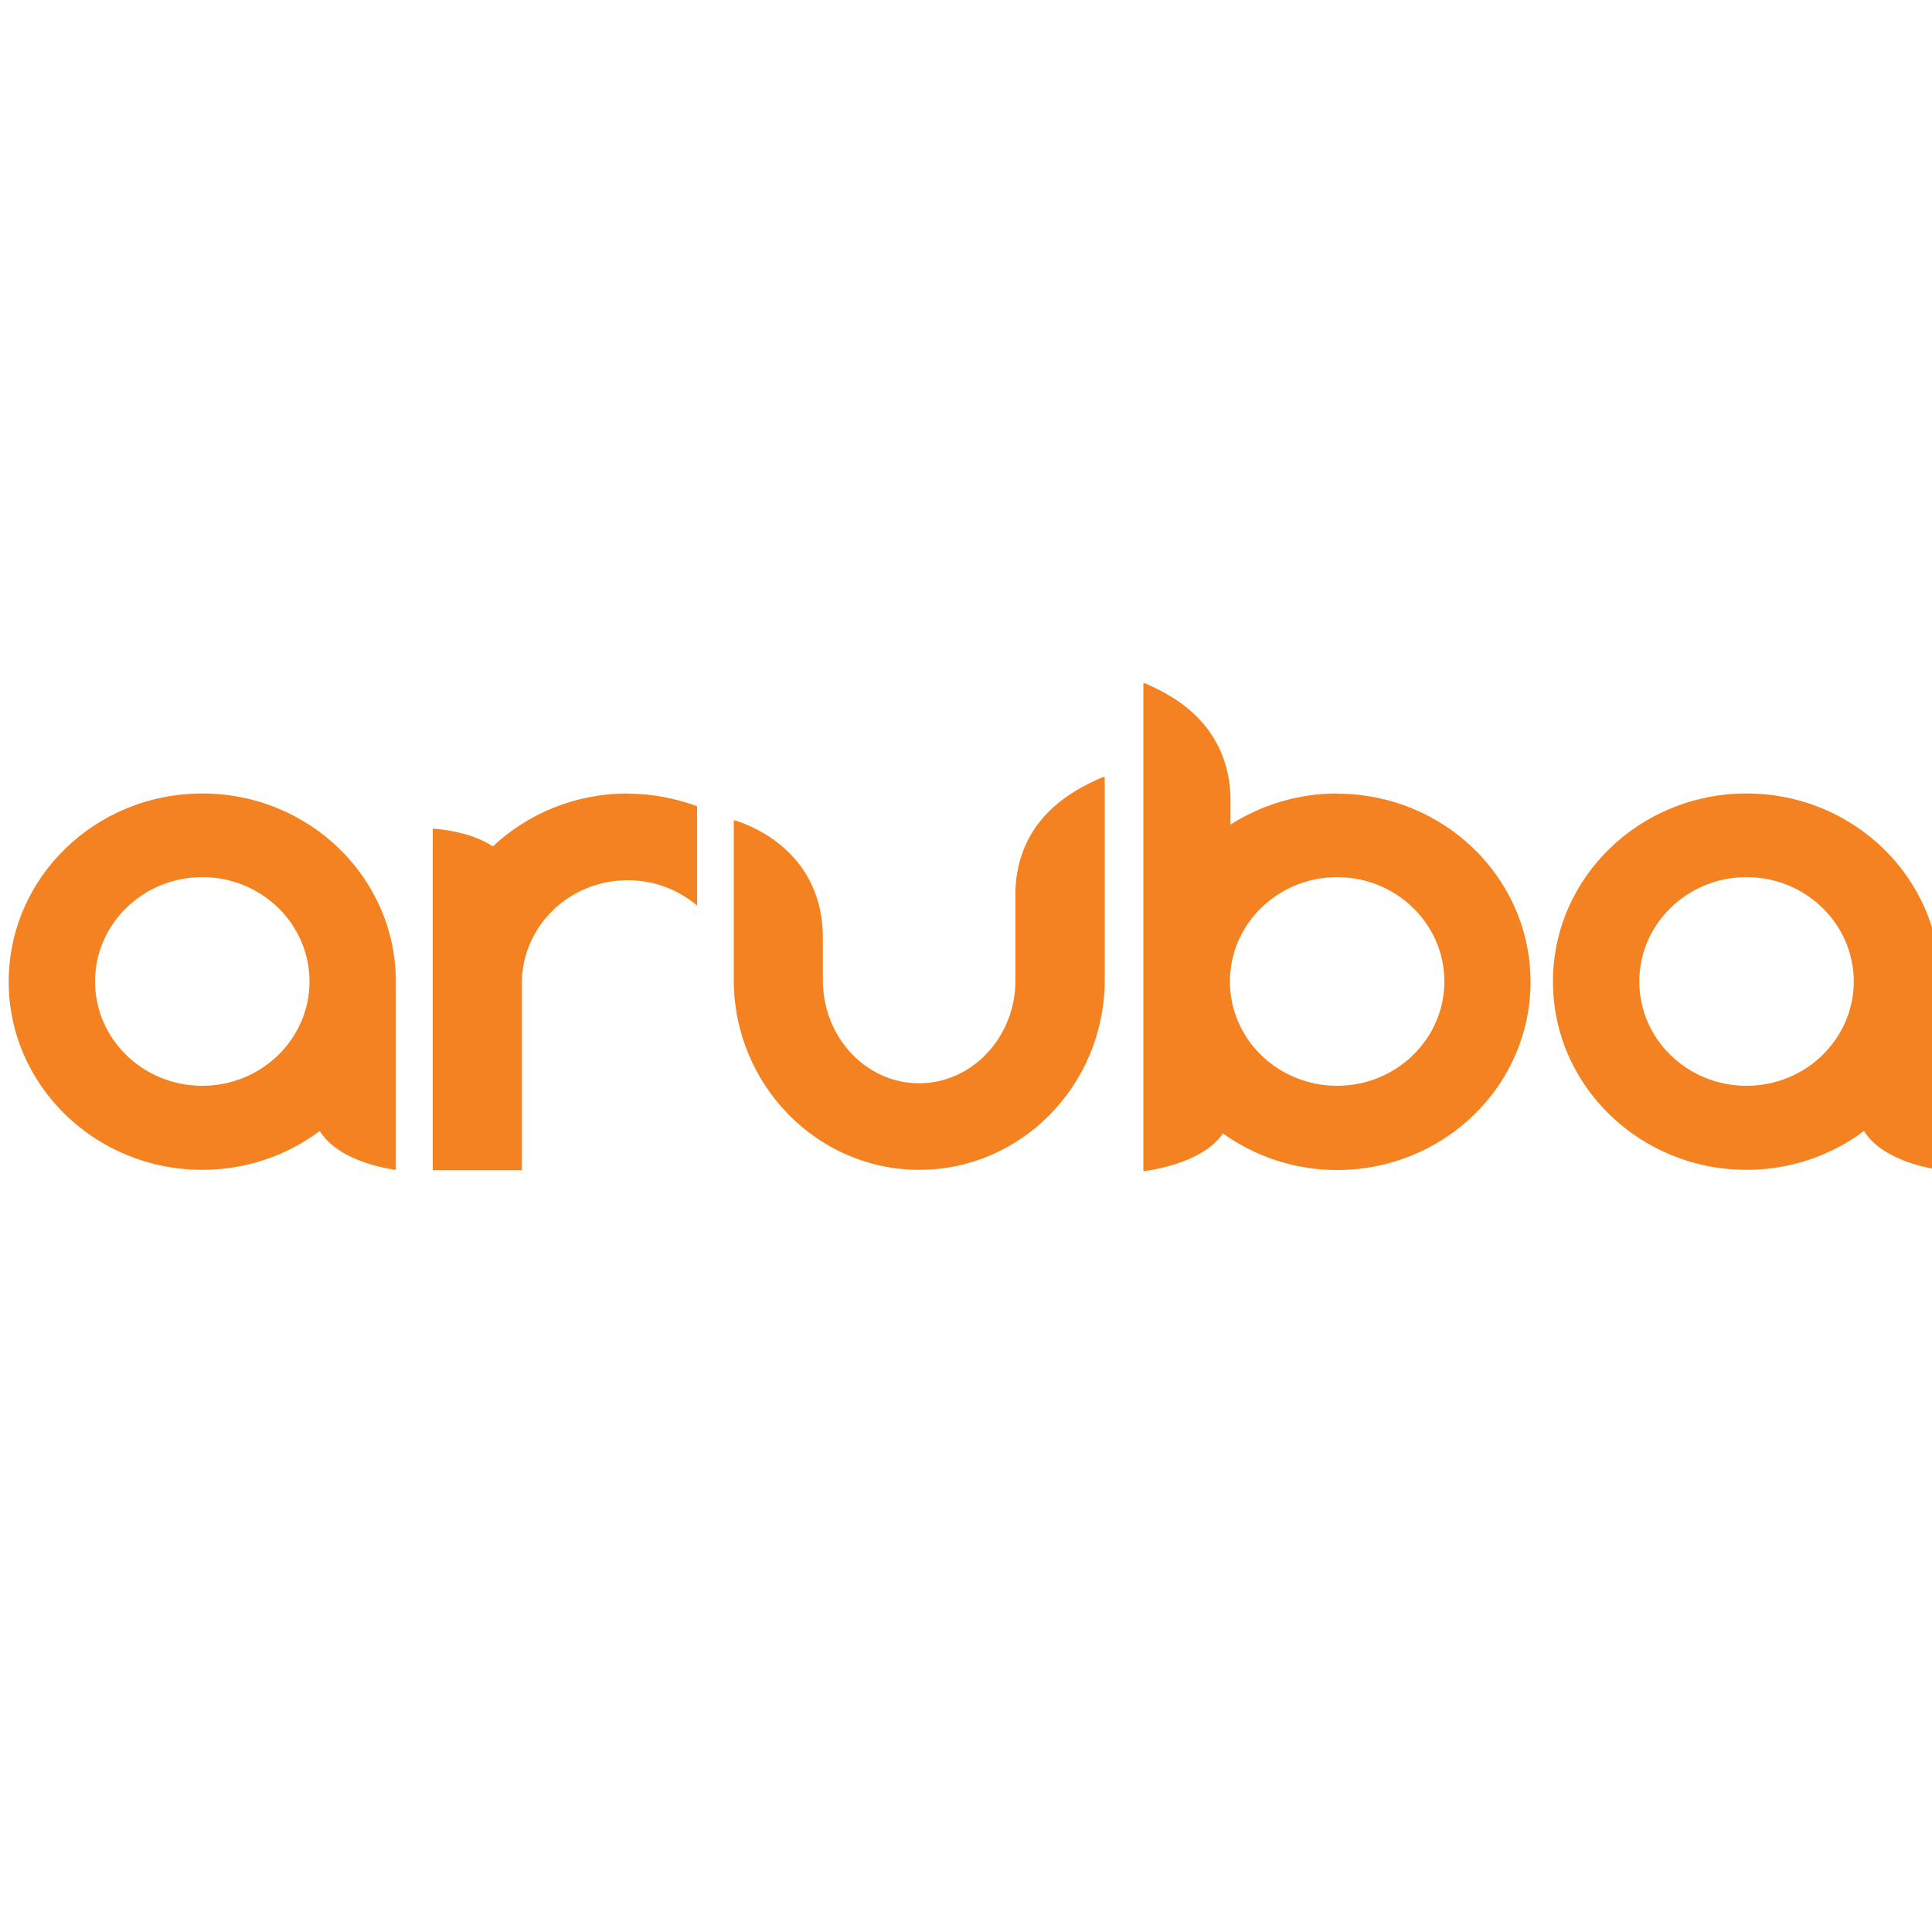 <?xml version="1.0" encoding="UTF-8"?>
<svg id="Layer_1" data-name="Layer 1" xmlns="http://www.w3.org/2000/svg" width="100" height="100" xmlns:xlink="http://www.w3.org/1999/xlink" viewBox="0 0 100 100">
  <defs>
    <style>
      .cls-1 {
        fill: #f58220;
      }

      .cls-2 {
        clip-path: url(#clippath);
      }

      .cls-3 {
        fill: none;
      }
    </style>
    <clipPath id="clippath">
      <rect class="cls-3" x=".45" y="35.37" width="103.83" height="36.44"/>
    </clipPath>
  </defs>
  <g class="cls-2">
    <path class="cls-1" d="m57.18,45.92v-5.7h-.1c-.89.42-4.33,1.73-4.52,5.79v-.09,4.82c0,2.94-2.24,5.33-4.99,5.33s-4.98-2.39-4.98-5.34v-2.27c-.05-4.87-4.61-6.01-4.61-6.01v8.33h0c.03,5.39,4.32,9.77,9.6,9.77s9.57-4.38,9.6-9.77h0v-4.87Z"/>
    <path class="cls-1" d="m32.49,41.07c-2.71,0-5.17,1.04-6.98,2.74-1.22-.83-3.11-.92-3.11-.92v17.68h4.61v-9.68c0-2.94,2.45-5.33,5.48-5.33,1.38,0,2.63.5,3.59,1.31v-5.14c-1.12-.41-2.32-.65-3.59-.65"/>
    <path class="cls-1" d="m10.47,56.2c-3.07,0-5.55-2.42-5.55-5.4s2.49-5.4,5.55-5.4,5.55,2.42,5.55,5.4-2.49,5.4-5.55,5.4m0-15.13c-5.54,0-10.02,4.36-10.02,9.74s4.49,9.74,10.02,9.74c2.29,0,4.39-.75,6.08-2.01,1.04,1.69,3.94,2.01,3.94,2.01v-9.74c0-5.38-4.49-9.74-10.02-9.74"/>
    <path class="cls-1" d="m90.4,56.2c-3.07,0-5.55-2.42-5.55-5.4s2.49-5.4,5.55-5.4,5.55,2.42,5.55,5.4-2.49,5.4-5.55,5.4m0-15.13c-5.54,0-10.02,4.36-10.02,9.74s4.49,9.74,10.02,9.74c2.29,0,4.39-.75,6.08-2.01,1.04,1.69,3.94,2.01,3.94,2.01v-9.74c0-5.38-4.49-9.74-10.02-9.74"/>
    <path class="cls-1" d="m69.21,56.2c-3.07,0-5.55-2.42-5.55-5.4s2.49-5.4,5.55-5.4,5.55,2.42,5.55,5.4-2.49,5.4-5.55,5.4m0-15.13c-2.04,0-3.93.6-5.52,1.61v-1.52c-.19-4.06-3.53-5.37-4.41-5.79h-.1v25.25s3-.31,4.12-1.95c1.66,1.18,3.69,1.89,5.9,1.89,5.54,0,10.02-4.36,10.02-9.74s-4.49-9.74-10.02-9.74"/>
  </g>
</svg>
